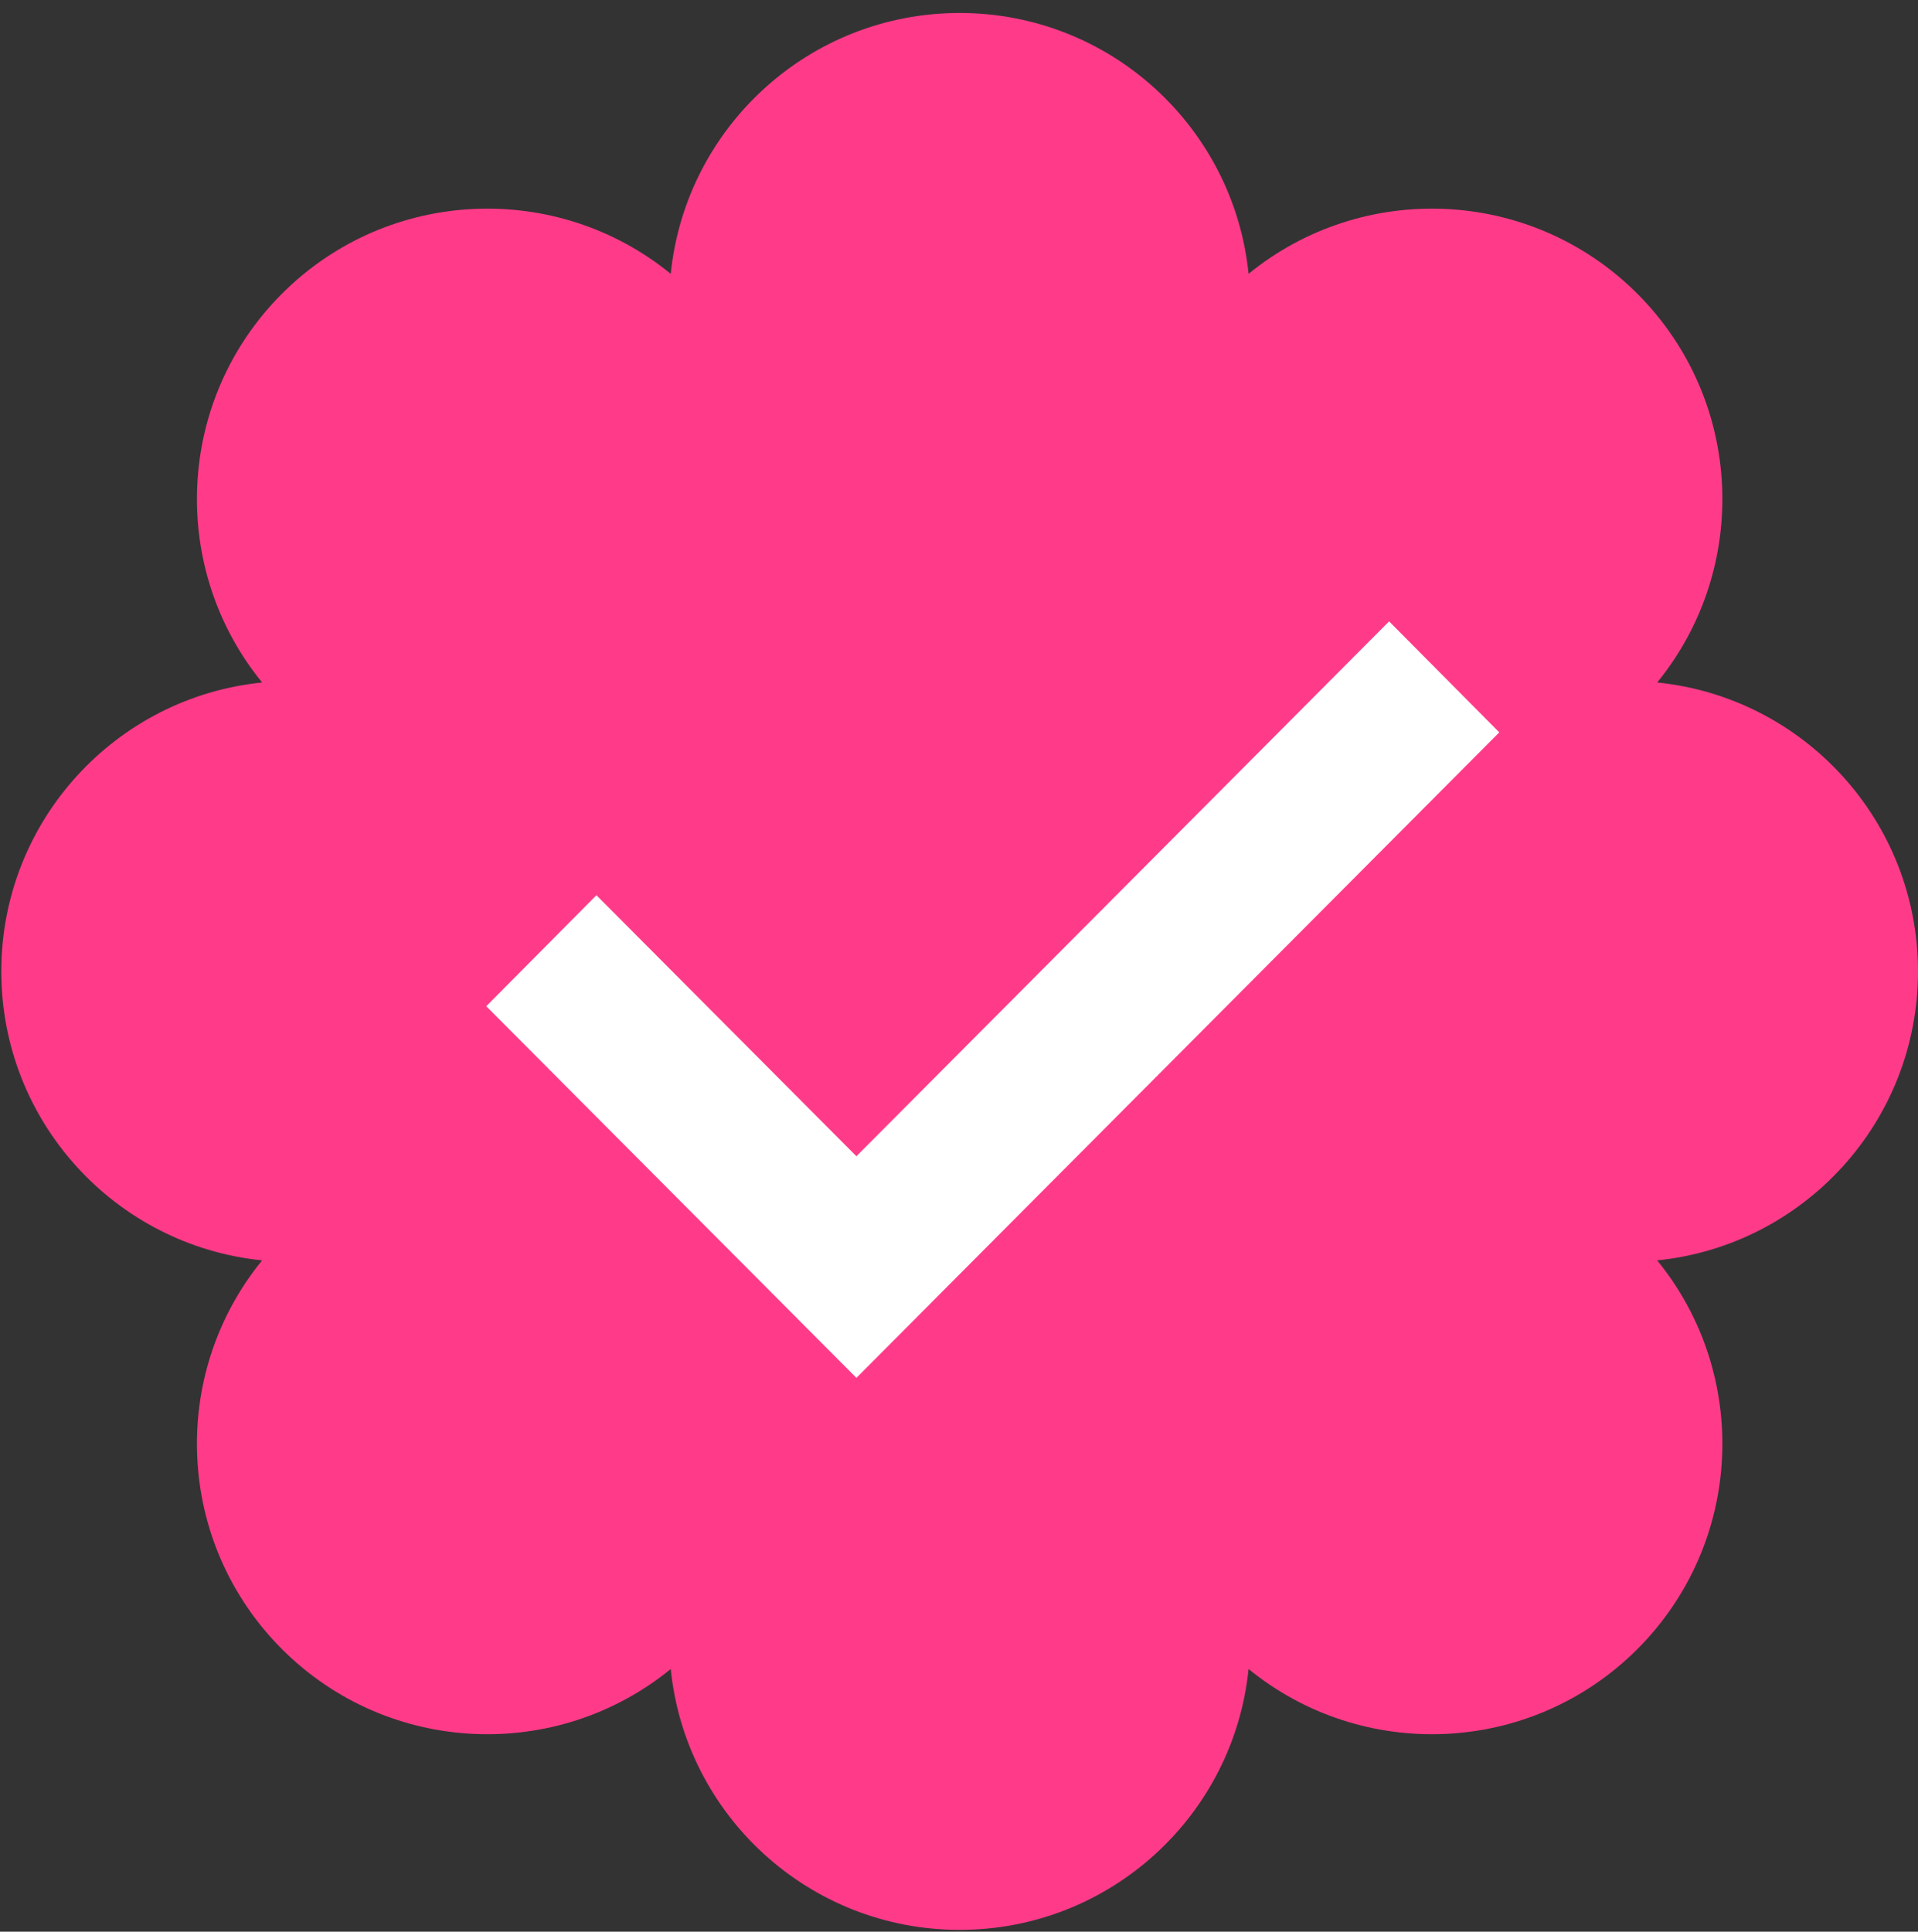 <?xml version="1.0" encoding="UTF-8"?> <svg xmlns="http://www.w3.org/2000/svg" width="142" height="143" viewBox="0 0 142 143" fill="none"><rect x="0" y="0" width="142" height="143" fill="#333333" stroke="none"/><path d="M71.048 142.865C59.913 142.865 50.755 134.4 49.658 123.554C41.213 130.447 28.751 129.957 20.878 122.084C13.004 114.21 12.514 101.748 19.407 93.303C8.561 92.206 0.096 83.048 0.096 71.913C0.096 60.778 8.561 51.62 19.407 50.523C12.514 42.078 13.004 29.616 20.878 21.742C28.751 13.869 41.213 13.379 49.658 20.272C50.755 9.426 59.913 0.961 71.048 0.961C82.183 0.961 91.341 9.426 92.439 20.272C100.884 13.379 113.345 13.869 121.219 21.742C129.092 29.616 129.583 42.078 122.689 50.523C133.535 51.62 142 60.778 142 71.913C142 83.048 133.535 92.206 122.689 93.303C129.583 101.748 129.092 114.21 121.219 122.084C113.345 129.957 100.884 130.447 92.439 123.554C91.341 134.4 82.183 142.865 71.048 142.865Z" fill="#FF3B89"></path><path fill-rule="evenodd" clip-rule="evenodd" d="M63.404 85.595L102.843 46L111 54.216L63.404 102L36 74.489L44.157 66.273L63.404 85.595Z" fill="white"></path></svg> 